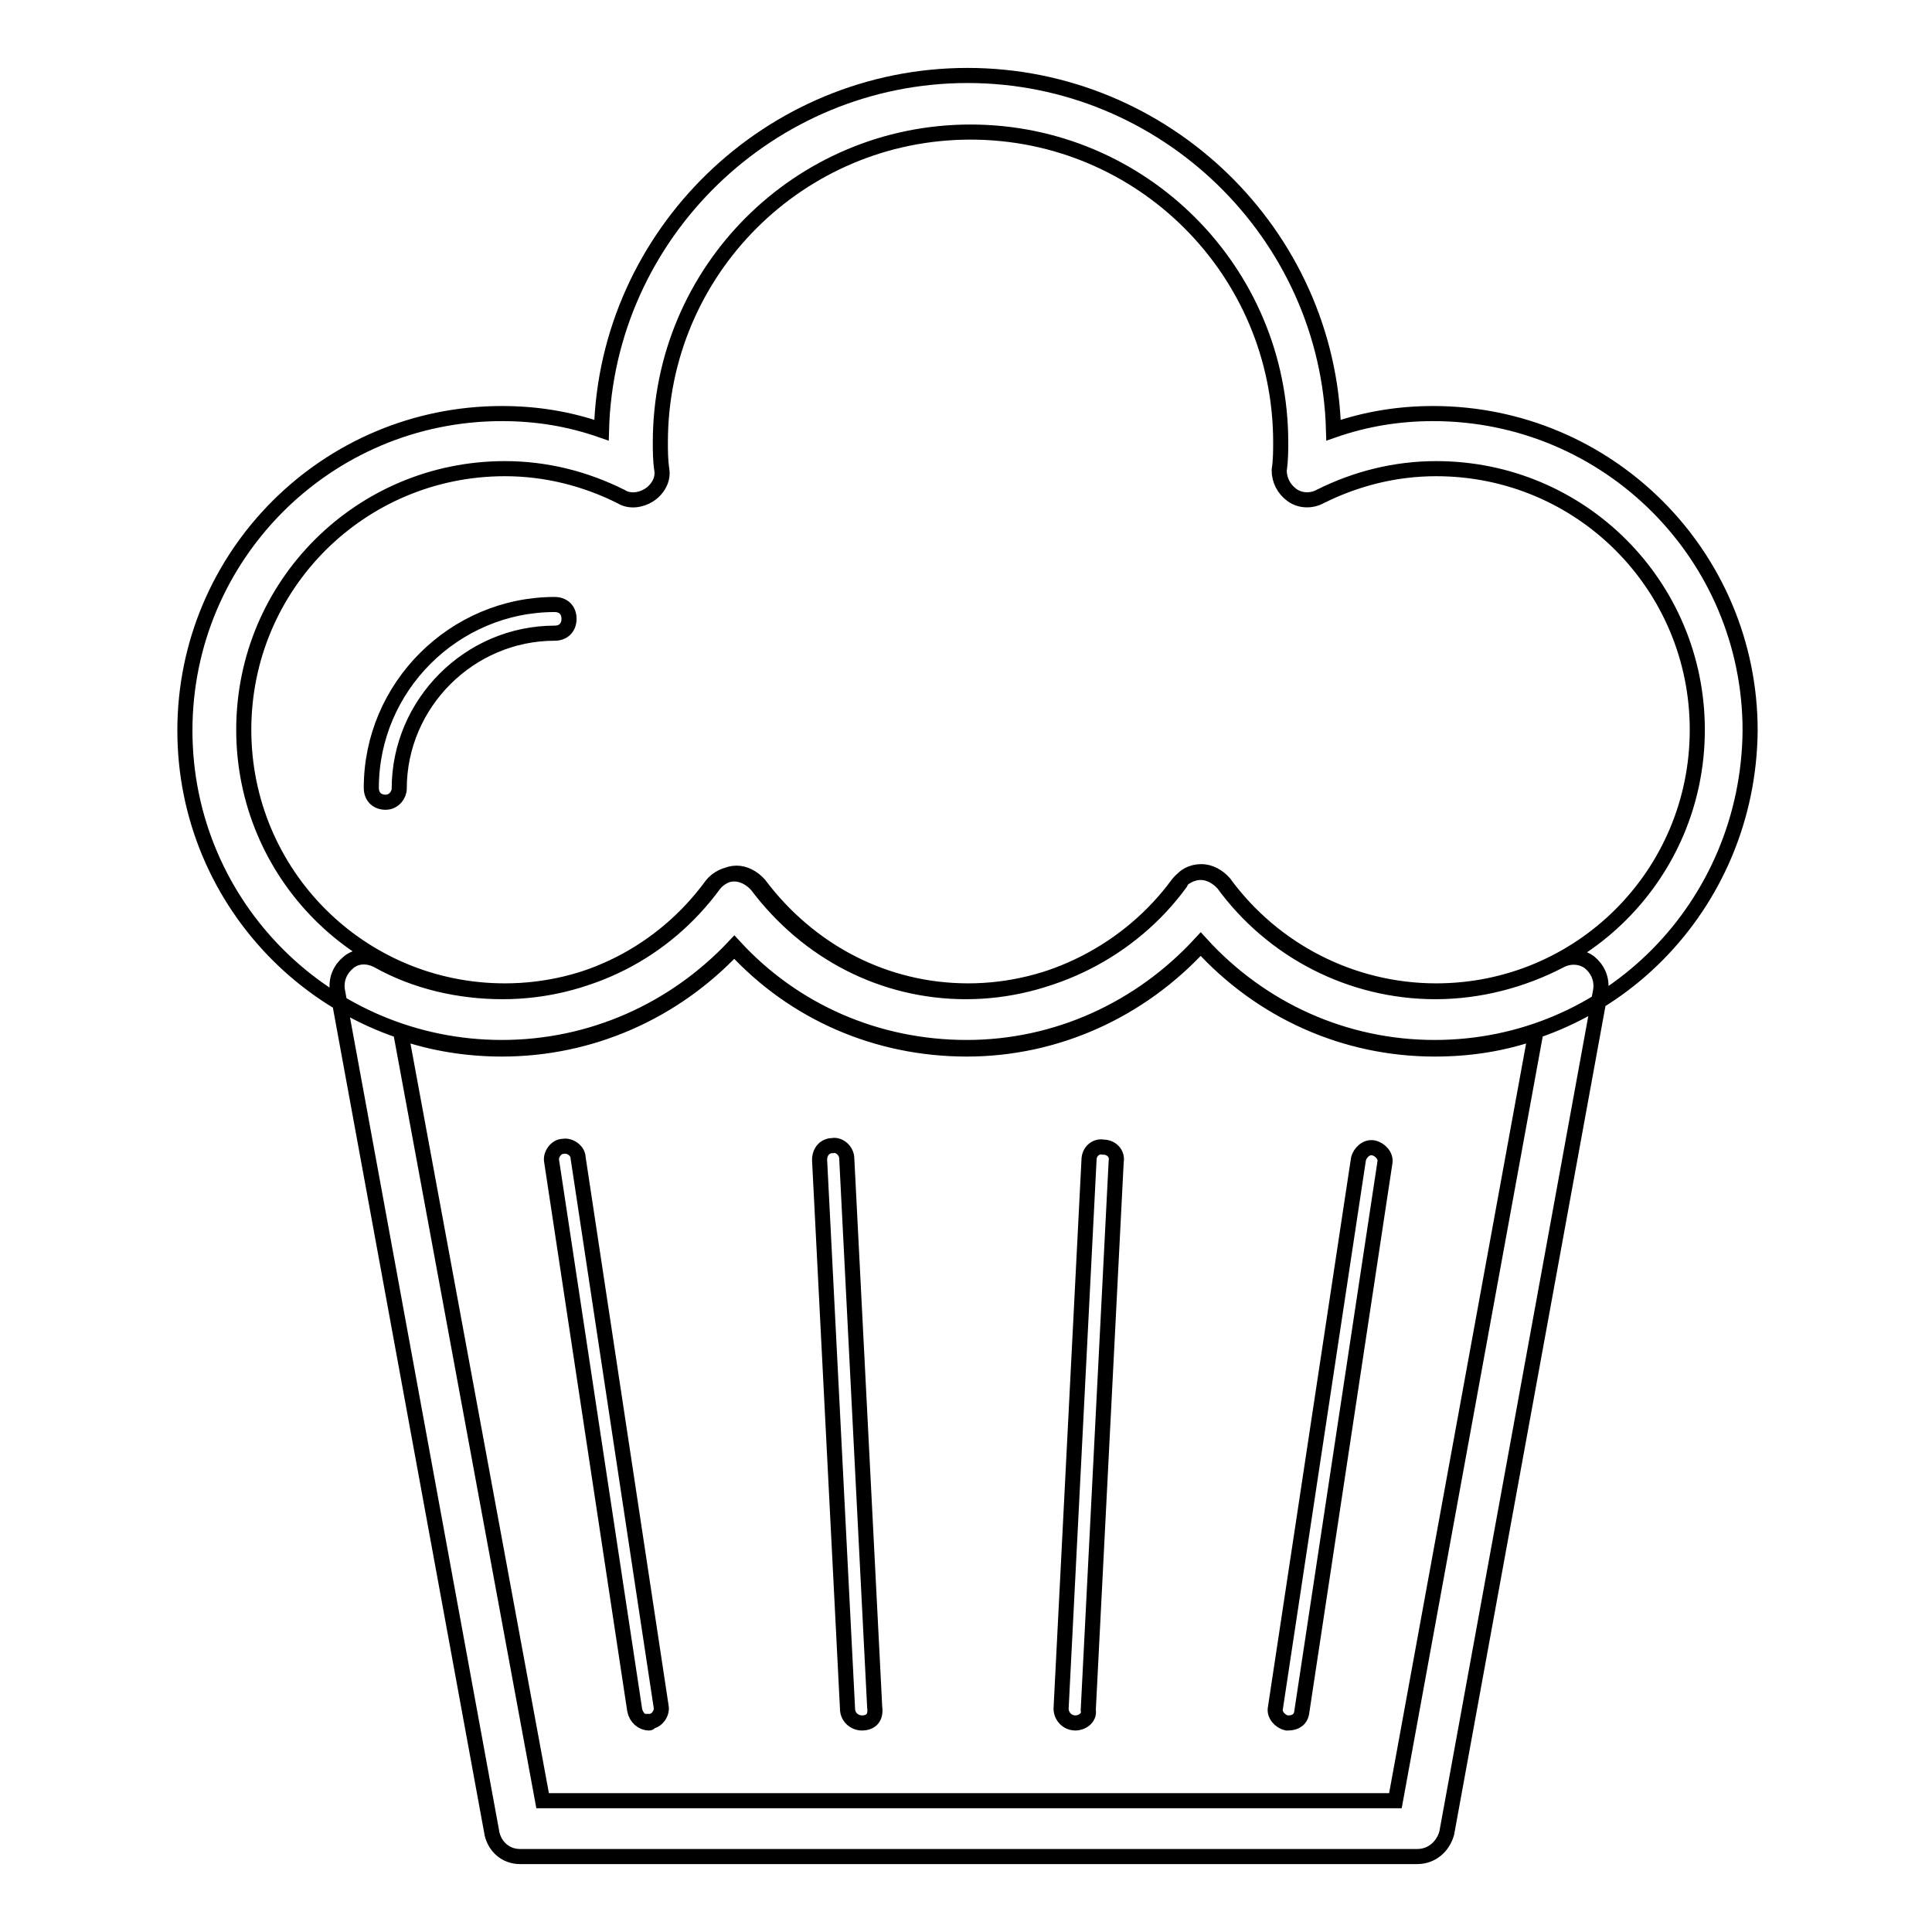 <?xml version="1.0" encoding="utf-8"?>
<!-- Svg Vector Icons : http://www.onlinewebfonts.com/icon -->
<!DOCTYPE svg PUBLIC "-//W3C//DTD SVG 1.1//EN" "http://www.w3.org/Graphics/SVG/1.1/DTD/svg11.dtd">
<svg version="1.1" xmlns="http://www.w3.org/2000/svg" xmlns:xlink="http://www.w3.org/1999/xlink" x="0px" y="0px" viewBox="0 0 256 256" enable-background="new 0 0 256 256" xml:space="preserve">
<g> <path stroke-width="2" fill-opacity="0" stroke="#000000"  d="M190.1,138.8c-11.9,0-23-5-31-13.8c-8,8.7-19.1,13.8-31,13.8c-11.9,0-22.9-4.8-30.8-13.4 c-8,8.5-19,13.4-30.8,13.4c-23.2,0-42-18.8-42-42c0-23.2,18.8-42,42-42c4.6,0,8.9,0.7,13.2,2.2c0.7-26,22.3-47,48.5-47 c26.2,0,47.8,21,48.5,47c4.3-1.5,8.7-2.2,13.2-2.2c23.2,0,42,18.8,42,42C231.7,120,213.3,138.8,190.1,138.8z M159.2,115.5 c1.1,0,2.2,0.6,3,1.5c6.5,8.9,16.9,14.3,28.1,14.3c19.1,0,34.6-15.4,34.6-34.6c0-19.1-15.4-34.6-34.6-34.6 c-5.4,0-10.6,1.3-15.4,3.7c-1.1,0.6-2.6,0.6-3.7-0.2s-1.7-2-1.7-3.3c0.2-1.3,0.2-2.6,0.2-3.7c0-22.7-18.4-41.1-41.1-41.1 c-22.7,0-41.1,18.4-41.1,41.1c0,1.1,0,2.4,0.2,3.7c0.2,1.3-0.6,2.6-1.7,3.3c-1.1,0.7-2.6,0.9-3.7,0.2c-4.8-2.4-10-3.7-15.4-3.7 c-19.1,0-34.6,15.4-34.6,34.6c0,19.1,15.4,34.6,34.6,34.6c11,0,21.2-5.2,27.7-14.1c0.7-0.9,1.9-1.5,3-1.5c1.1,0,2.2,0.6,3,1.5 c6.7,8.9,16.7,14.1,27.7,14.1c11,0,21.6-5.4,28.1-14.3C156.8,116.1,157.9,115.5,159.2,115.5L159.2,115.5z M51.1,106.3 c-1.1,0-1.9-0.7-1.9-1.9c0-13.4,11-24.3,24.3-24.3c1.1,0,1.9,0.7,1.9,1.9c0,1.1-0.7,1.9-1.9,1.9c-11.3,0-20.6,9.3-20.6,20.6 C52.9,105.3,52.2,106.3,51.1,106.3L51.1,106.3z M187.8,246H68.9c-1.9,0-3.3-1.3-3.7-3L44.7,131.2c-0.2-1.5,0.4-2.8,1.5-3.7 c1.1-0.9,2.6-0.9,3.9-0.2c5,2.8,10.8,4.1,16.5,4.1c11,0,21.2-5.2,27.7-14.1c0.7-0.9,1.9-1.5,3-1.5c1.1,0,2.2,0.6,3,1.5 c6.7,8.9,16.7,14.1,27.7,14.1s21.6-5.4,28.1-14.3c0.7-0.9,1.9-1.5,3-1.5c1.1,0,2.2,0.6,3,1.5c6.5,8.9,16.9,14.3,28.1,14.3 c5.8,0,11.5-1.5,16.5-4.1c1.3-0.7,2.8-0.6,3.9,0.2c1.1,0.9,1.7,2.2,1.5,3.7l-20.4,111.7C191.2,244.7,189.7,246,187.8,246L187.8,246 z M71.9,238.6h113l18.6-101.8c-4.3,1.5-8.7,2.2-13.4,2.2c-11.9,0-23-5-31-13.8c-8,8.7-19.1,13.8-31,13.8 c-11.9,0-22.9-4.8-30.8-13.4c-8,8.5-19,13.4-30.8,13.4c-4.5,0-9.1-0.7-13.4-2.2L71.9,238.6z M86,228.3c-0.9,0-1.7-0.7-1.9-1.7 l-11-72.7c-0.2-0.9,0.6-2,1.5-2c0.9-0.2,2,0.6,2,1.5l11,72.7c0.2,0.9-0.6,2-1.5,2C86.2,228.3,86,228.3,86,228.3z M114.2,228.3 c-0.9,0-1.9-0.7-1.9-1.9l-3.7-72.7c0-1.1,0.7-1.9,1.7-1.9c0.9-0.2,1.9,0.7,1.9,1.7l3.7,72.7C116.1,227.6,115.4,228.3,114.2,228.3z  M142.5,228.3c-1.1,0-1.9-0.9-1.9-1.9l3.7-72.7c0-1.1,0.9-1.9,1.9-1.7c1.1,0,1.9,0.9,1.7,1.9l-3.7,72.7 C144.4,227.6,143.4,228.3,142.5,228.3z M170.7,228.3h-0.2c-0.9-0.2-1.7-1.1-1.5-2l11-72.7c0.2-0.9,1.1-1.7,2-1.5 c0.9,0.2,1.7,1.1,1.5,2l-11,72.7C172.4,227.8,171.7,228.3,170.7,228.3z"/></g>
</svg>